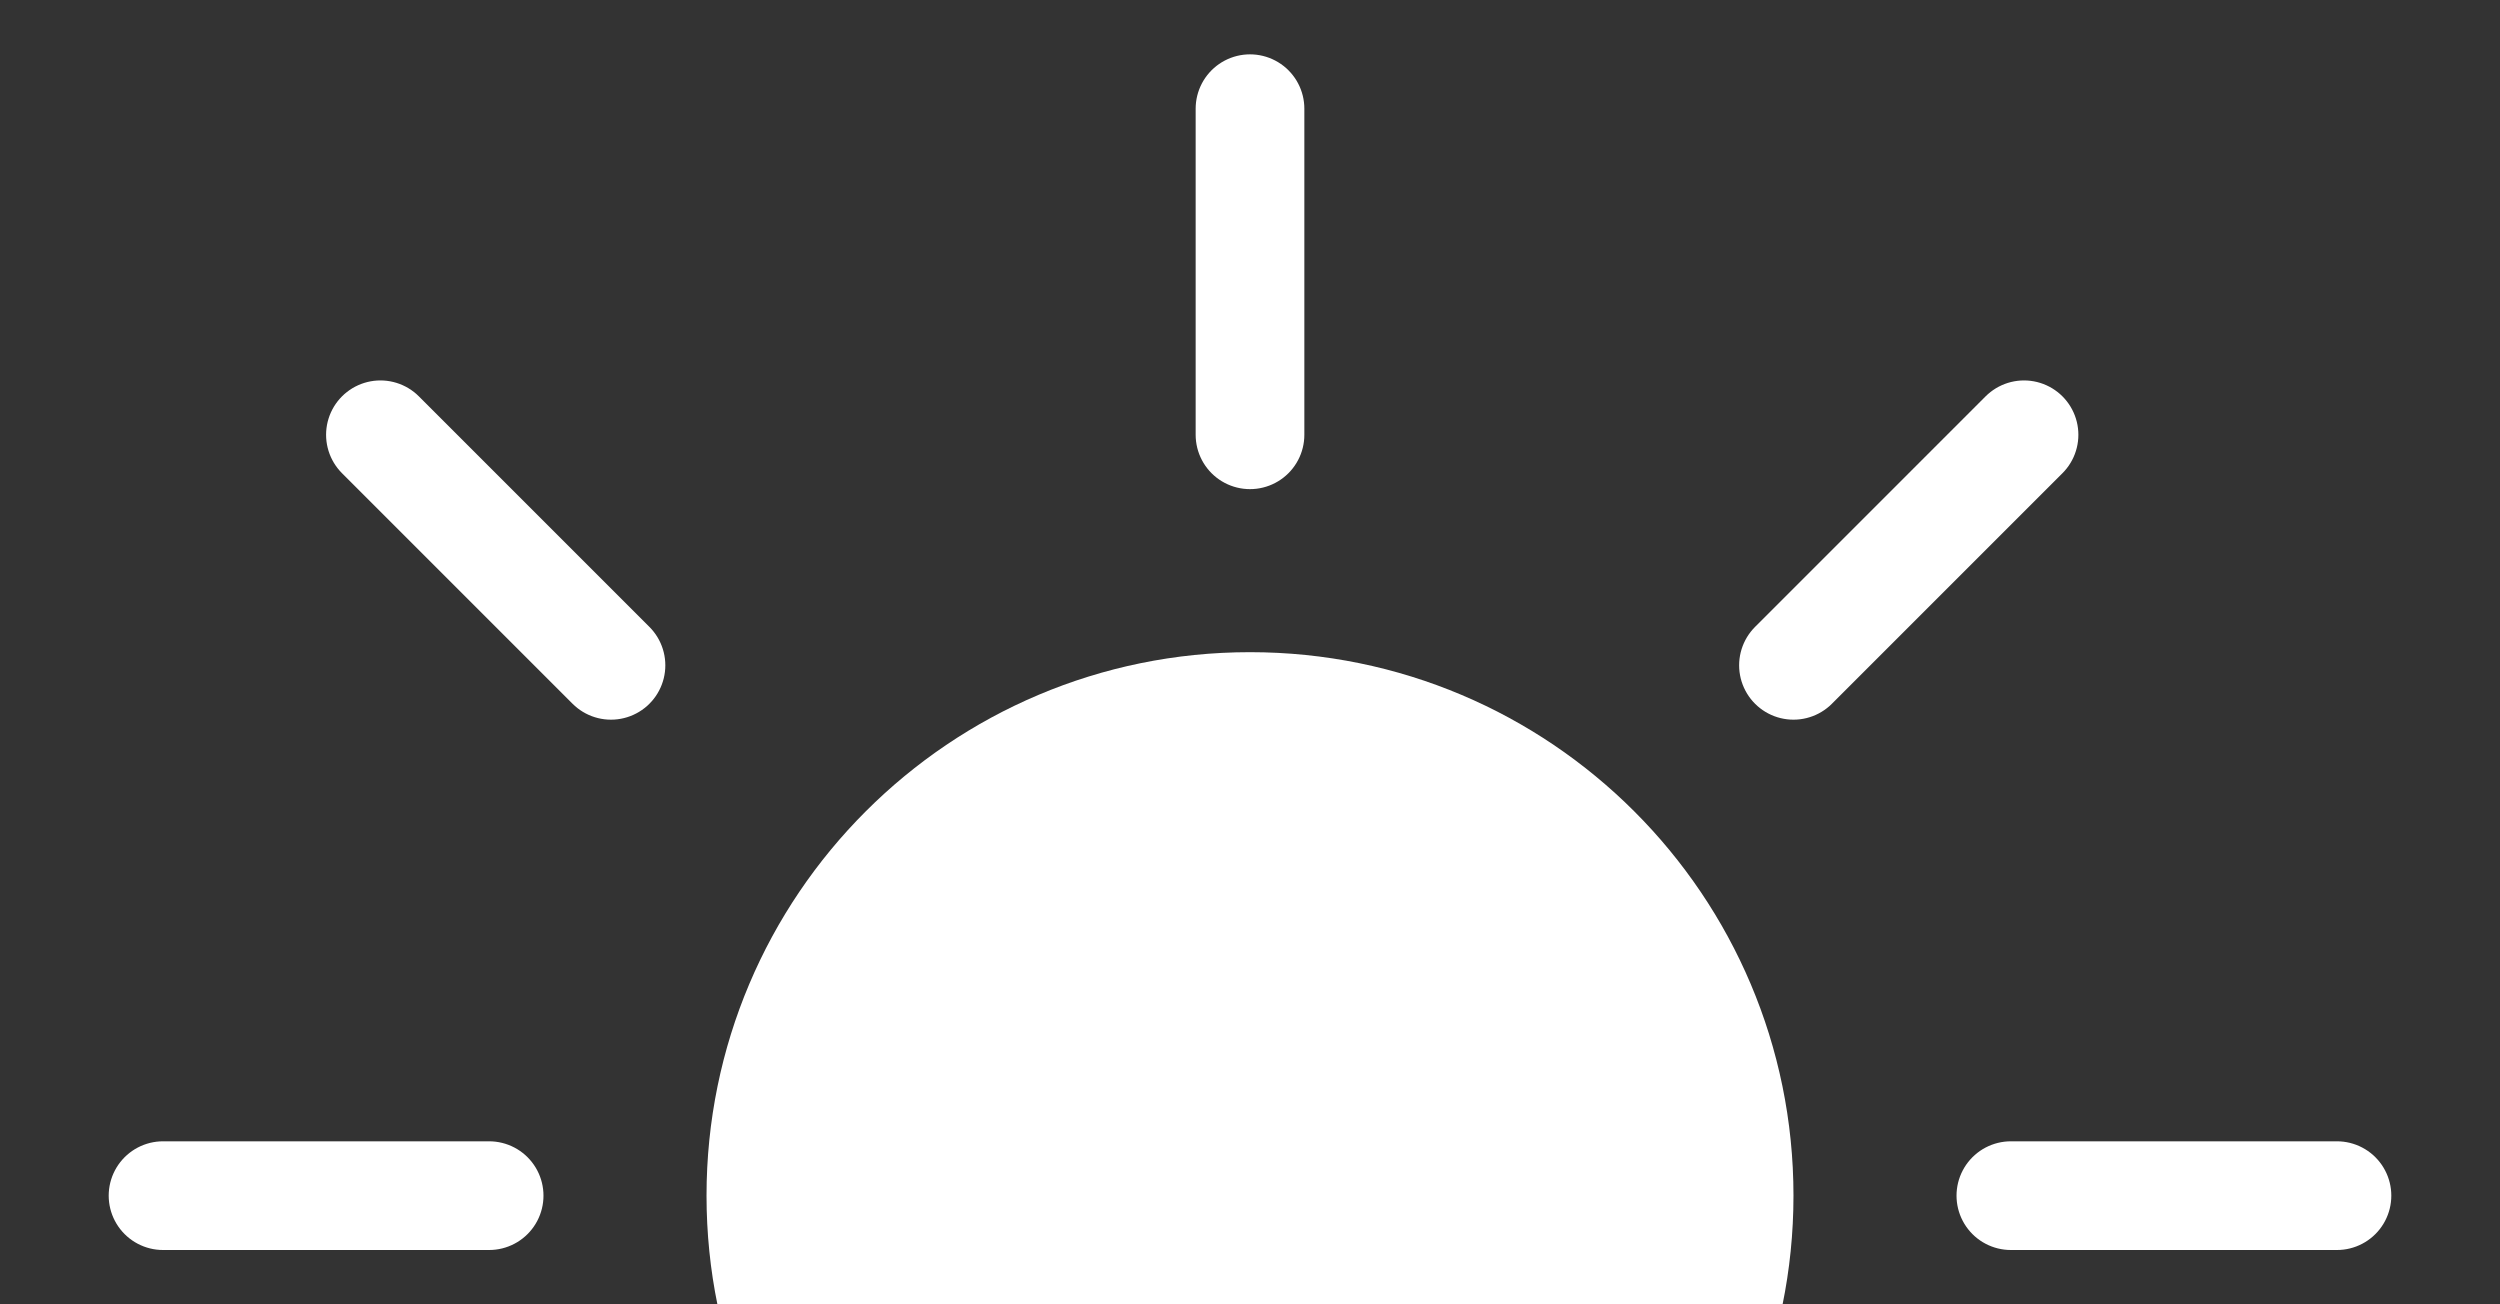 <svg width="23" height="12" viewBox="0 0 23 12" fill="none" xmlns="http://www.w3.org/2000/svg">
<rect x="0" y="0" width="23" height="12" fill="#333333" stroke="none"/>
<g clip-path="url(#clip0_3226_31441)">
<path d="M11.5 1L11.5 4" stroke="white" stroke-linecap="round"/>
<path d="M21.5 11L18.5 11" stroke="white" stroke-linecap="round"/>
<path d="M4.5 11L1.5 11" stroke="white" stroke-linecap="round"/>
<path d="M18.621 4L16.5 6.121" stroke="white" stroke-linecap="round"/>
<path d="M3.5 4L5.621 6.121" stroke="white" stroke-linecap="round"/>
<path d="M16.5 11C16.5 13.761 14.261 16 11.5 16C8.739 16 6.5 13.761 6.5 11C6.5 8.239 8.739 6 11.5 6C14.261 6 16.5 8.239 16.5 11Z" fill="white"/>
</g>
<defs>
<clipPath id="clip0_3226_31441">
<rect width="22" height="12" fill="white" transform="translate(0.5)"/>
</clipPath>
</defs>
</svg>
